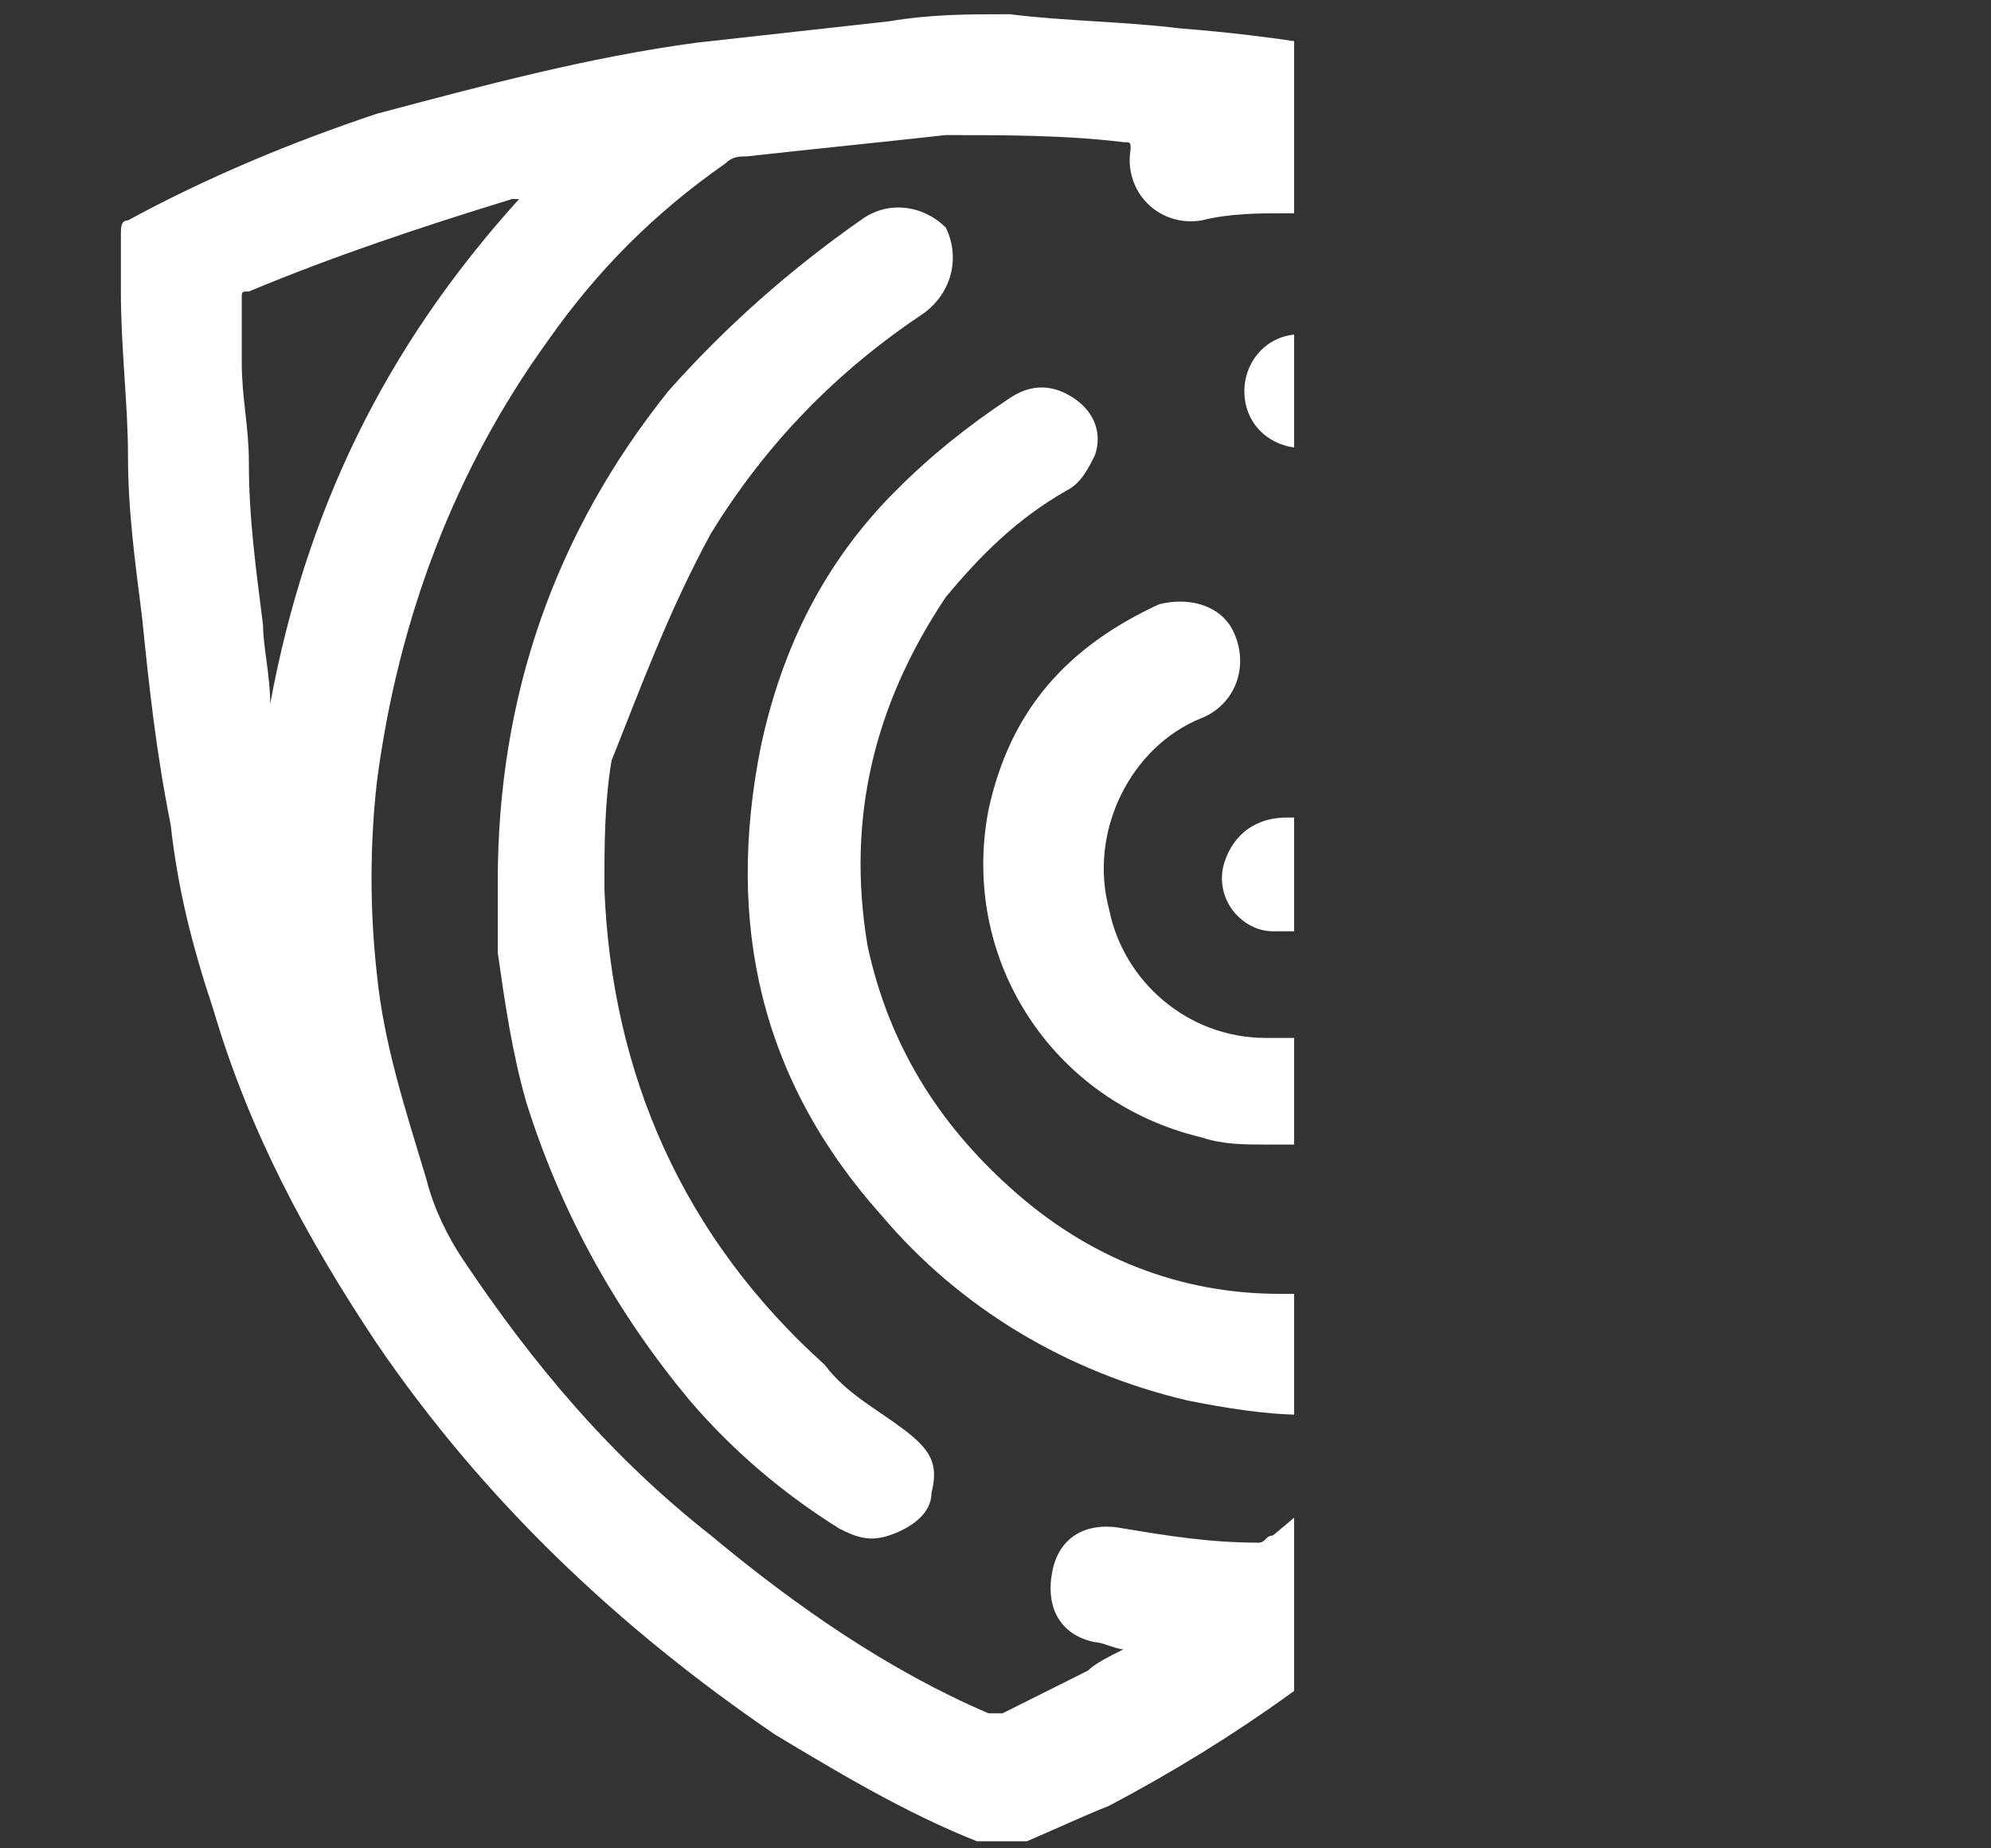 <?xml version="1.0" encoding="utf-8"?>
<!-- Generator: Adobe Illustrator 23.0.2, SVG Export Plug-In . SVG Version: 6.00 Build 0)  -->
<svg version="1.1" id="Camada_1" xmlns="http://www.w3.org/2000/svg" xmlns:xlink="http://www.w3.org/1999/xlink" x="0px" y="0px"
	 viewBox="0 0 28 26" style="enable-background:new 0 0 28 26;" xml:space="preserve">
<rect x="0" y="0" width="28" height="26" fill="#333333" stroke="none"/>
<style type="text/css">
	.st0{fill:#FFFFFF;stroke:#99CCFF;stroke-width:2;stroke-miterlimit:10;}
	.st1{fill:#FFFFFF;stroke:#FFCC33;stroke-miterlimit:10;}
	.st2{fill:#FFFFFF;stroke:#A033FF;stroke-miterlimit:10;}
	.st3{fill:#318EEB;}
	.st4{fill:#2268AF;}
	.st5{fill:#A0A0A0;}
	.st6{fill:url(#SVGID_1_);stroke:url(#SVGID_2_);stroke-miterlimit:10;}
	.st7{fill:none;stroke:#007CBF;stroke-miterlimit:10;}
	.st8{fill:url(#SVGID_3_);}
	.st9{fill:url(#SVGID_4_);}
	.st10{fill:none;stroke:#D3D3D3;stroke-miterlimit:10;}
	.st11{fill:#328DEB;}
	.st12{fill:#99CCFF;}
	.st13{fill:#FFCC33;}
	.st14{fill:#A033FF;stroke:#FFFFFF;stroke-miterlimit:10;}
	.st15{fill:#FFFFFF;}
	.st16{fill:url(#SVGID_5_);}
	.st17{fill:url(#SVGID_6_);}
	.st18{fill:url(#SVGID_7_);}
	.st19{clip-path:url(#SVGID_9_);}
	.st20{clip-path:url(#SVGID_11_);}
	.st21{clip-path:url(#SVGID_13_);}
	.st22{clip-path:url(#SVGID_15_);}
	.st23{clip-path:url(#SVGID_17_);}
	.st24{clip-path:url(#SVGID_19_);}
	.st25{fill-rule:evenodd;clip-rule:evenodd;fill:#007CBF;}
	.st26{fill-rule:evenodd;clip-rule:evenodd;fill:#FFFFFF;}
	.st27{fill-rule:evenodd;clip-rule:evenodd;fill:#FFCC33;stroke:#FFFFFF;stroke-miterlimit:10;}
	.st28{fill-rule:evenodd;clip-rule:evenodd;}
	.st29{fill-rule:evenodd;clip-rule:evenodd;fill:#A033FF;stroke:#FFFFFF;stroke-miterlimit:10;}
	.st30{fill:none;stroke:#CECECE;stroke-miterlimit:10;}
	.st31{fill:none;stroke:#CECECE;stroke-width:0.5;stroke-miterlimit:10;}
	.st32{fill:none;stroke:#CECECE;stroke-width:0.5;stroke-miterlimit:10;stroke-dasharray:1,1;}
	.st33{fill:#007CBF;}
	.st34{fill:#D8D8D8;}
	.st35{fill:url(#SVGID_20_);stroke:url(#SVGID_21_);stroke-miterlimit:10;}
	.st36{fill:url(#SVGID_22_);}
	.st37{fill:url(#SVGID_23_);}
	.st38{fill:none;stroke:#CECECE;stroke-width:0.5;stroke-miterlimit:10;stroke-dasharray:0.999,0.999;}
	.st39{fill:#F5FBFF;}
	.st40{fill:url(#SVGID_24_);stroke:url(#SVGID_25_);stroke-miterlimit:10;}
	.st41{fill:url(#SVGID_26_);}
	.st42{fill:url(#SVGID_27_);}
</style>
<g>
	<defs>
		<rect id="SVGID_16_" x="1.7" y="0.1" width="16.5" height="25.8"/>
	</defs>
	<clipPath id="SVGID_1_">
		<use xlink:href="#SVGID_16_"  style="overflow:visible;"/>
	</clipPath>
	<g style="clip-path:url(#SVGID_1_);">
		<path class="st15" d="M26.3,3.1c-0.2-0.1-0.4-0.2-0.7-0.4C23.9,2,22.2,1.4,20.4,1c-1.3-0.3-2.5-0.5-3.8-0.6
			c-0.8-0.1-1.6-0.1-2.4-0.2c-0.6,0-1.1,0-1.7,0.1c-0.9,0.1-1.8,0.2-2.7,0.3C8.3,0.8,6.8,1.2,5.3,1.6C4.1,2,2.9,2.5,1.8,3.1
			c-0.1,0-0.1,0.1-0.1,0.2c0,0.3,0,0.5,0,0.8c0,0.8,0.1,1.6,0.1,2.3c0,0.8,0.1,1.5,0.2,2.3c0.1,1,0.2,1.9,0.4,2.9
			c0.1,0.9,0.3,1.7,0.6,2.6c0.5,1.7,1.3,3.2,2.3,4.7c1.5,2.2,3.4,4,5.6,5.5c1,0.6,2,1.2,3.1,1.6c0.1,0,0.2,0,0.2,0
			c0.5-0.2,0.9-0.4,1.4-0.6c3.6-1.9,6.4-4.6,8.4-8.3c0.9-1.6,1.5-3.3,1.7-5.1c0.1-0.8,0.2-1.6,0.3-2.4c0.1-0.8,0.1-1.5,0.2-2.3
			c0-0.6,0.1-1.1,0.1-1.7c0-0.7,0.1-1.5,0.1-2.2C26.4,3.2,26.3,3.1,26.3,3.1z M3.8,9.9c0-0.4-0.1-0.8-0.1-1.1C3.6,8,3.5,7.3,3.5,6.5
			c0-0.5-0.1-0.9-0.1-1.4c0-0.3,0-0.6,0-0.9c0-0.1,0-0.1,0.1-0.1c1.2-0.5,2.4-0.9,3.7-1.3c0,0,0,0,0.1,0C5.4,4.9,4.3,7.2,3.8,9.9z
			 M24.7,4.3c0,0.1,0,0.2,0,0.3c0,0.1,0,0.1-0.1,0.1c-0.7,0-1.5,0-2.2,0c-1.4,0-2.7,0-4.1,0c-0.5,0-0.8,0.4-0.8,0.8
			c0,0.5,0.4,0.8,0.8,0.8c2.1,0,4.1,0,6.2,0c0.1,0,0.1,0,0.1,0.1c0,0.6-0.1,1.2-0.1,1.8c0,0.1,0,0.1-0.1,0.1c0,0-0.1,0-0.1,0
			c-1.3,0-2.6,0-3.9,0c-0.4,0-0.7,0.2-0.8,0.6c-0.1,0.5,0.2,1,0.8,1c1.2,0,2.5,0,3.7,0c0.1,0,0.1,0,0.1,0.2
			c-0.1,0.4-0.1,0.8-0.2,1.3c0,0.1-0.1,0.1-0.1,0.1c-1.9,0-3.9,0-5.8,0c-0.5,0-0.8,0.3-0.9,0.7c-0.1,0.5,0.3,0.9,0.7,0.9
			c0.1,0,0.1,0,0.2,0c1.8,0,3.6,0,5.4,0c0.1,0,0.1,0,0.1,0.1c-0.1,0.5-0.3,0.9-0.5,1.3c0,0.1-0.1,0.1-0.1,0.1c-0.1,0-0.1,0-0.2,0
			c-1.7,0-3.4,0-5,0c-1.1,0-2-0.8-2.2-1.8c-0.3-1.1,0.3-2.3,1.3-2.7c0.5-0.2,0.7-0.8,0.4-1.3c-0.2-0.3-0.6-0.4-1-0.3
			c-1.3,0.6-2.1,1.5-2.4,2.9c-0.4,2.1,0.9,4.1,3,4.6c0.3,0.1,0.6,0.1,0.9,0.1c1.4,0,2.9,0,4.3,0c0,0,0.1,0,0.2,0
			c-0.2,0.3-0.3,0.5-0.5,0.8c-0.2,0.4-0.5,0.8-0.8,1.2c0,0.1-0.1,0.1-0.1,0.1c-1,0-2,0-2.9,0c-1.4,0-2.7-0.5-3.8-1.5
			c-1-0.9-1.7-2-2-3.4c-0.3-1.8,0.1-3.4,1.1-4.9c0.5-0.6,1-1.1,1.7-1.5c0.2-0.1,0.3-0.3,0.4-0.5c0.1-0.3,0-0.6-0.3-0.8
			c-0.3-0.2-0.6-0.2-0.9,0c-0.6,0.4-1.1,0.8-1.6,1.3c-1,1-1.6,2.2-1.9,3.6c-0.5,2.5,0,4.7,1.7,6.6c1.1,1.3,2.6,2.2,4.3,2.6
			c0.5,0.1,1.1,0.2,1.6,0.2c0.4,0,0.8,0,1.3,0c0,0,0.1,0,0.1,0c0,0.1,0,0.1-0.1,0.1c-0.5,0.6-1.1,1.1-1.7,1.6
			c-0.1,0-0.1,0.1-0.2,0.1c-0.7,0-1.3-0.1-1.9-0.2c-0.5-0.1-0.9,0.1-1,0.6c-0.1,0.5,0.1,0.9,0.6,1c0.1,0,0.3,0.1,0.4,0.1
			c-0.2,0.1-0.4,0.2-0.5,0.3c-0.4,0.2-0.8,0.4-1.2,0.6c-0.1,0-0.1,0-0.2,0c-1.4-0.6-2.7-1.5-3.9-2.5c-1.4-1.1-2.5-2.4-3.5-3.9
			C6.3,17.4,6.1,17,6,16.6c-0.3-1-0.6-1.9-0.7-2.9c-0.1-0.9-0.1-1.8,0-2.7c0.3-2.3,1.1-4.4,2.4-6.2c0.7-1,1.5-1.8,2.5-2.5
			c0.1-0.1,0.2-0.1,0.3-0.1c0.9-0.1,1.9-0.2,2.8-0.3c0.8,0,1.7,0,2.5,0.1c0.1,0,0.1,0,0.1,0.1c-0.1,0.6,0.4,1.1,1,1
			C17.3,3,17.7,3,18.1,3c1,0,2,0,3,0c0.2,0,0.4,0,0.7,0.1c1,0.3,1.9,0.6,2.9,1C24.7,4.1,24.7,4.2,24.7,4.3z"/>
		<path class="st15" d="M12.1,3.1c-1,0.7-1.9,1.5-2.7,2.4C7.8,7.5,7,9.8,7,12.4c0,0.3,0,0.7,0,1c0.1,0.7,0.2,1.4,0.4,2.1
			c0.5,1.6,1.3,3,2.3,4.2c0.6,0.7,1.3,1.3,2.1,1.8c0.2,0.1,0.4,0.2,0.7,0.1c0.3-0.1,0.6-0.3,0.6-0.6c0.1-0.4,0-0.6-0.4-0.9
			c-0.4-0.3-0.8-0.5-1.1-0.9c-2-1.8-3-4.1-3.1-6.7c0-0.6,0-1.2,0.1-1.8C9,9.7,9.4,8.6,10,7.5c0.8-1.3,1.8-2.3,3-3.1
			c0.4-0.3,0.5-0.8,0.3-1.2C13,2.9,12.5,2.8,12.1,3.1z"/>
	</g>
</g>
</svg>

